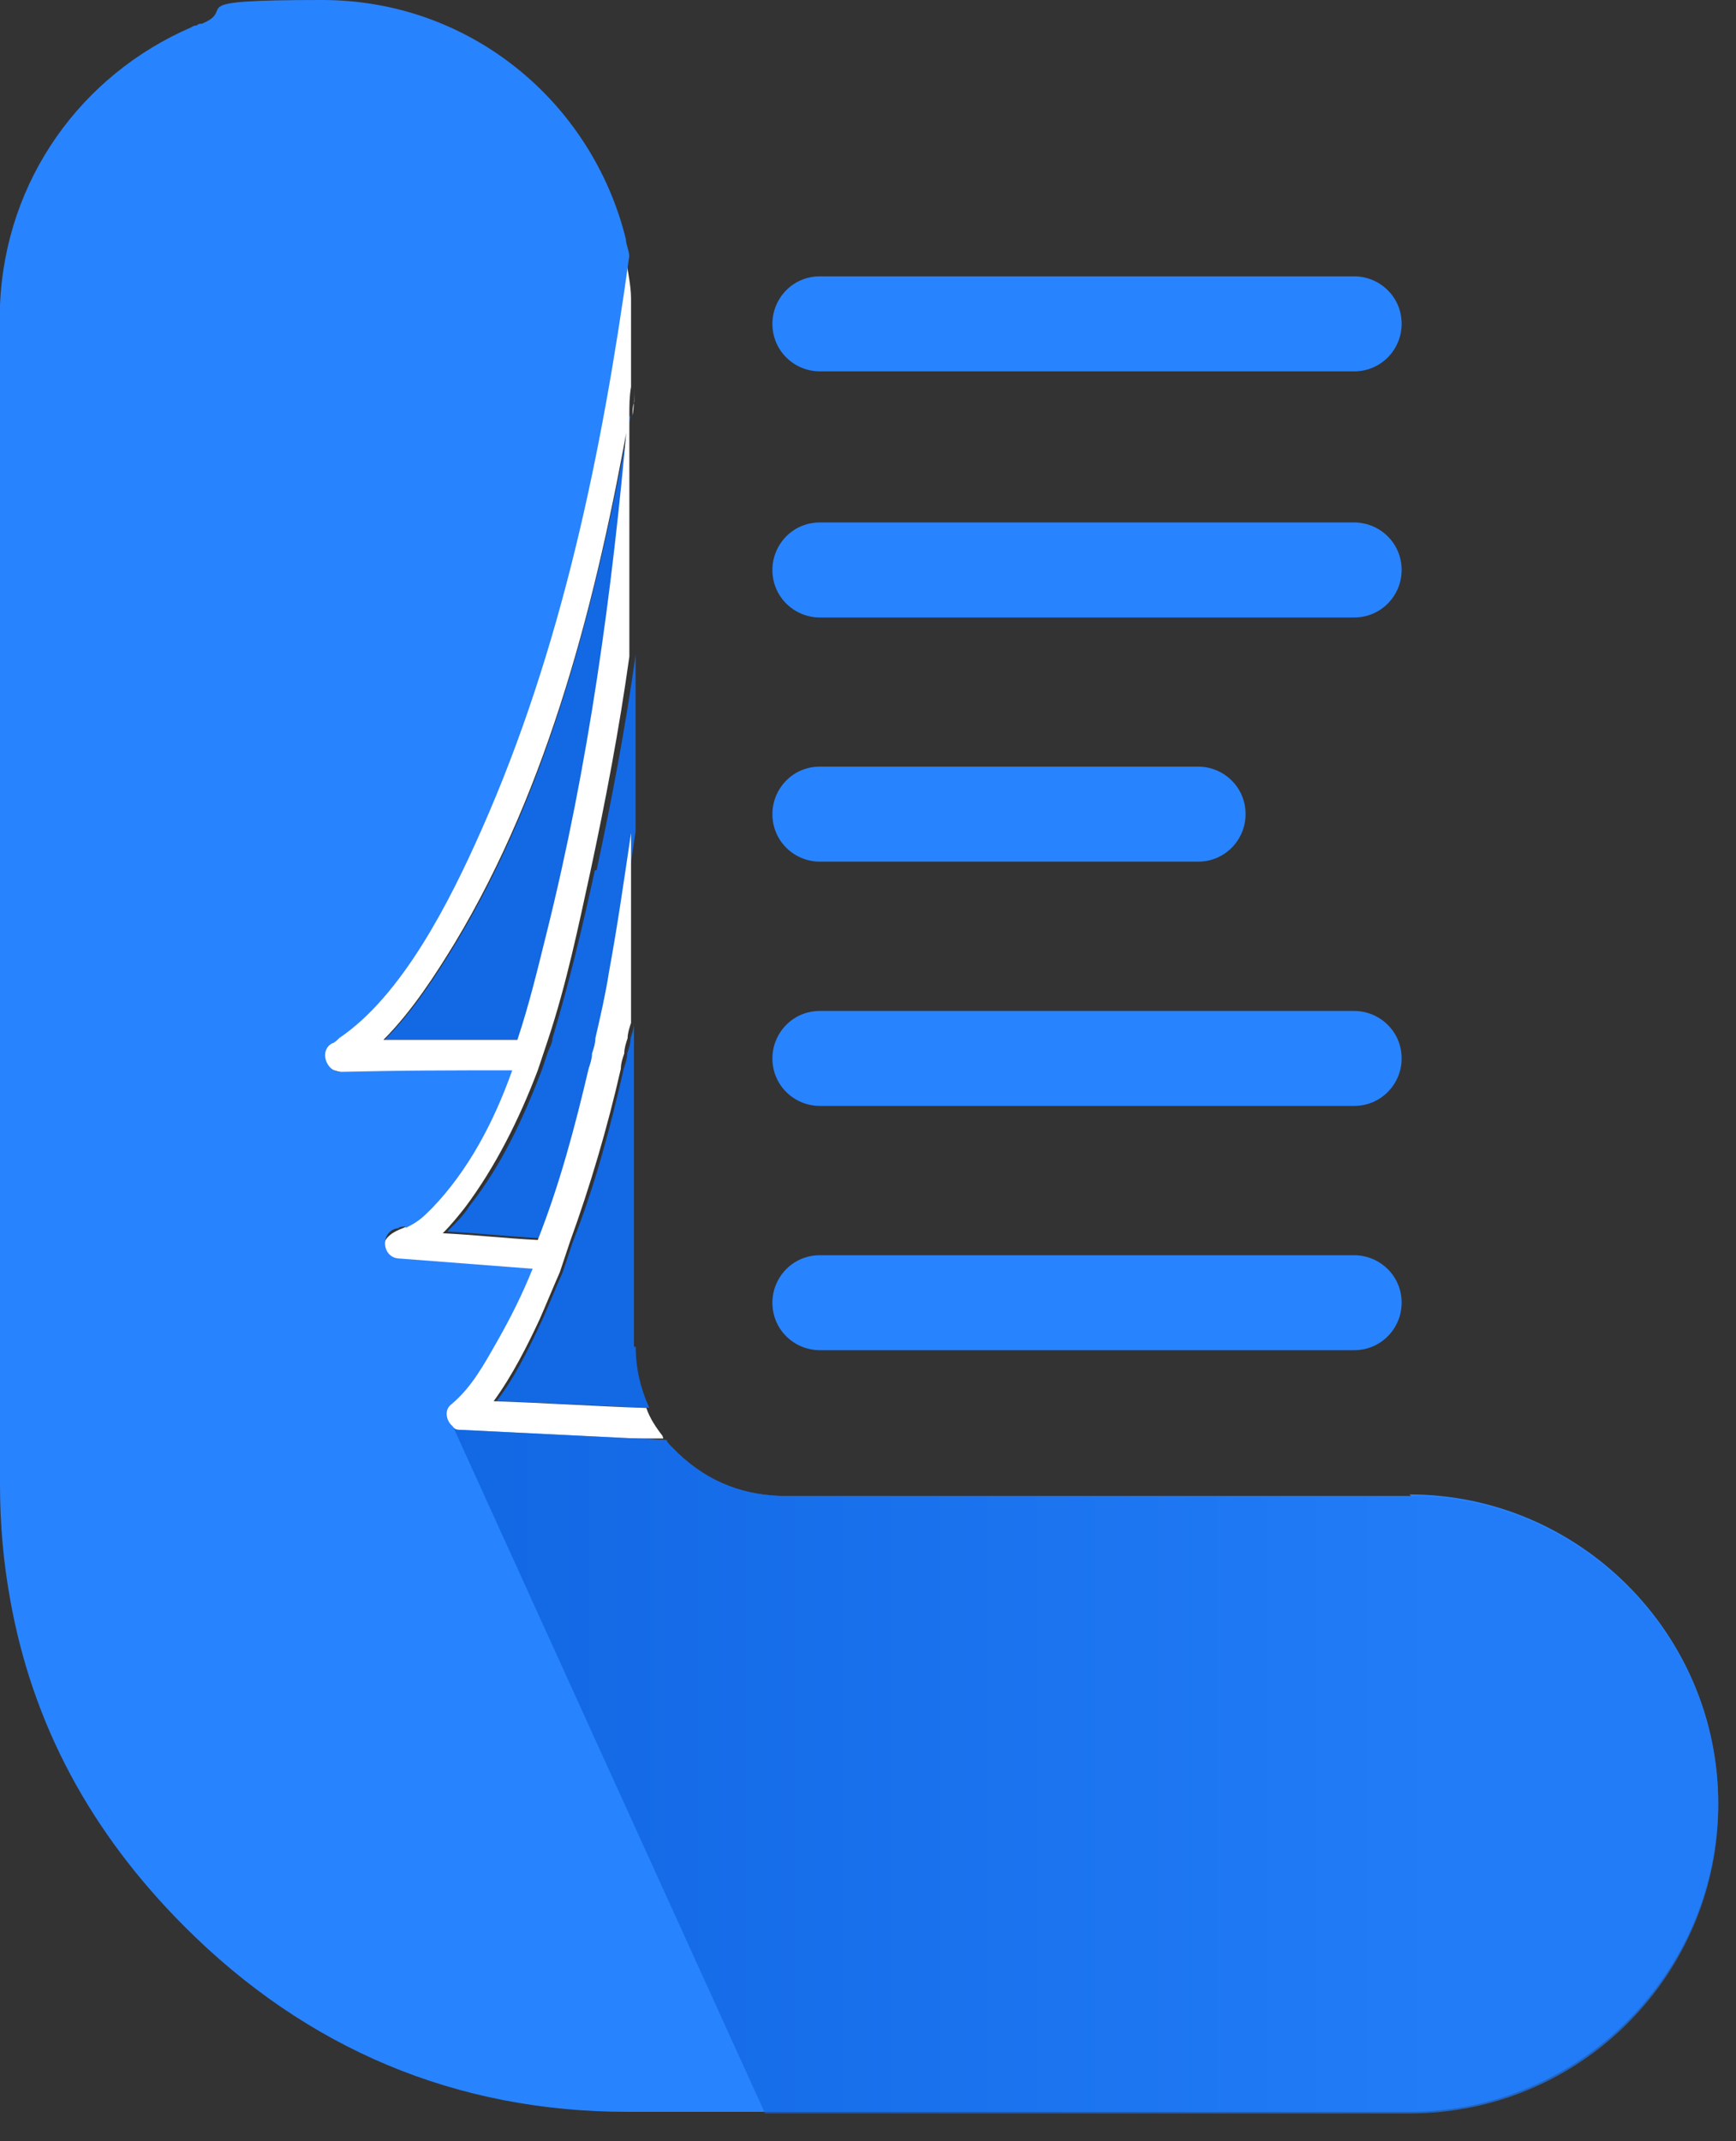<svg width="30" height="37" viewBox="0 0 30 37" fill="none" xmlns="http://www.w3.org/2000/svg">
<rect x="0" y="0" width="30" height="37" fill="#333333" stroke="none"/>
<path d="M10.899 7.18C10.312 10.316 9.521 13.569 7.879 16.295C7.557 16.823 7.147 17.468 6.648 17.966C7.411 17.966 8.202 17.966 8.964 17.966C9.169 17.351 9.316 16.706 9.462 16.149C10.195 13.247 10.605 10.228 10.869 7.209L10.899 7.18Z" fill="#1368E4"/>
<path d="M10.28 15.038C10.075 15.976 9.841 16.972 9.548 17.939C9.548 18.027 9.489 18.115 9.46 18.203C9.43 18.291 9.401 18.379 9.372 18.467C9.049 19.317 8.668 20.138 8.112 20.841C8.024 20.988 7.877 21.134 7.73 21.281C8.287 21.31 8.815 21.369 9.372 21.398C9.724 20.431 10.017 19.434 10.251 18.438C10.251 18.35 10.28 18.262 10.31 18.174C10.31 18.086 10.339 17.998 10.368 17.91C10.456 17.529 10.515 17.148 10.603 16.767C10.749 15.976 10.867 15.155 10.984 14.364V11.315C10.808 12.575 10.574 13.807 10.31 15.038H10.28Z" fill="#1469E5"/>
<path d="M10.959 6.682C10.959 6.858 10.959 7.034 10.93 7.18C10.93 7.092 10.93 7.034 10.959 6.946V6.682Z" fill="#FCFCFC"/>
<path d="M10.956 23.271V17.673C10.956 17.761 10.927 17.849 10.898 17.937C10.898 18.025 10.868 18.113 10.839 18.2C10.839 18.288 10.81 18.376 10.78 18.464C10.546 19.49 10.282 20.487 9.901 21.454C9.872 21.542 9.842 21.63 9.813 21.718C9.784 21.806 9.754 21.894 9.725 21.982C9.608 22.245 9.491 22.538 9.373 22.802C9.168 23.242 8.904 23.799 8.582 24.209C9.461 24.238 10.341 24.297 11.22 24.326C11.073 24.004 10.986 23.652 10.986 23.271H10.956Z" fill="#1368E4"/>
<path d="M11.462 24.827C11.345 24.681 11.227 24.505 11.169 24.329C10.289 24.3 9.41 24.241 8.531 24.212C8.853 23.772 9.117 23.245 9.322 22.805C9.439 22.541 9.557 22.248 9.674 21.984C9.703 21.896 9.732 21.808 9.762 21.721C9.791 21.633 9.82 21.545 9.85 21.457C10.201 20.489 10.495 19.493 10.729 18.467C10.729 18.379 10.758 18.291 10.788 18.203C10.788 18.115 10.817 18.027 10.846 17.939C10.846 17.852 10.876 17.764 10.905 17.676V14.393C10.788 15.184 10.67 16.005 10.524 16.796C10.465 17.177 10.377 17.558 10.289 17.939C10.289 18.027 10.26 18.115 10.231 18.203C10.231 18.291 10.201 18.379 10.172 18.467C9.938 19.464 9.674 20.46 9.293 21.427C8.736 21.398 8.208 21.339 7.651 21.31C7.798 21.164 7.915 21.017 8.032 20.87C8.56 20.167 8.97 19.346 9.293 18.496C9.322 18.408 9.351 18.32 9.381 18.233C9.41 18.145 9.439 18.057 9.469 17.969C9.791 17.002 9.996 16.005 10.201 15.067C10.465 13.836 10.7 12.605 10.876 11.345V6.977C10.876 7.065 10.876 7.124 10.846 7.212C10.582 10.231 10.172 13.22 9.439 16.151C9.293 16.738 9.146 17.353 8.941 17.969C8.179 17.969 7.388 17.969 6.625 17.969C7.124 17.47 7.534 16.826 7.857 16.298C9.498 13.572 10.319 10.319 10.876 7.182C10.876 7.007 10.876 6.86 10.905 6.684V5.248C10.905 5.219 10.905 5.189 10.905 5.16C10.905 4.926 10.846 4.691 10.817 4.457C10.348 7.857 9.644 11.257 8.267 14.364C8.003 14.95 7.71 15.536 7.388 16.093C7.212 16.386 7.036 16.65 6.831 16.913C6.655 17.177 6.42 17.383 6.215 17.617C6.098 17.734 5.981 17.822 5.834 17.91C5.775 17.939 5.717 17.998 5.658 18.057C5.629 18.086 5.57 18.203 5.57 18.262C5.57 18.438 5.746 18.496 5.893 18.526C6.127 18.526 6.362 18.526 6.596 18.526C7.065 18.526 7.534 18.526 8.003 18.526C8.267 18.526 8.531 18.526 8.794 18.526C8.472 19.405 8.032 20.255 7.417 20.9C7.329 20.988 7.241 21.076 7.153 21.134C7.007 21.222 6.801 21.252 6.684 21.398C6.567 21.545 6.684 21.75 6.831 21.808C7.036 21.896 7.27 21.838 7.476 21.867C7.71 21.867 7.944 21.867 8.179 21.896C8.326 21.896 8.501 21.896 8.648 21.926C8.707 21.926 9.117 21.984 9.117 21.955C8.941 22.395 8.736 22.805 8.501 23.215C8.384 23.45 8.238 23.655 8.091 23.86C8.032 23.977 7.944 24.065 7.857 24.153C7.769 24.212 7.681 24.3 7.622 24.417C7.593 24.534 7.681 24.651 7.769 24.71C7.944 24.798 8.15 24.769 8.355 24.769C8.589 24.769 8.853 24.769 9.088 24.798C9.586 24.798 10.114 24.857 10.612 24.857C10.758 24.857 10.905 24.857 11.051 24.857C11.11 24.857 11.198 24.857 11.257 24.857C11.286 24.857 11.432 24.857 11.462 24.857C11.462 24.857 11.462 24.827 11.432 24.798L11.462 24.827Z" fill="white"/>
<path d="M24.222 5.596C24.222 6.036 23.87 6.417 23.401 6.417H14.168C13.729 6.417 13.348 6.065 13.348 5.596C13.348 5.156 13.699 4.775 14.168 4.775H23.401C23.841 4.775 24.222 5.127 24.222 5.596Z" fill="#2883FE"/>
<path d="M24.222 9.849C24.222 10.289 23.87 10.67 23.401 10.67H14.168C13.729 10.67 13.348 10.318 13.348 9.849C13.348 9.409 13.699 9.028 14.168 9.028H23.401C23.841 9.028 24.222 9.38 24.222 9.849Z" fill="#2883FE"/>
<path d="M24.222 18.29C24.222 18.729 23.87 19.11 23.401 19.11H14.168C13.729 19.11 13.348 18.759 13.348 18.29C13.348 17.85 13.699 17.469 14.168 17.469H23.401C23.841 17.469 24.222 17.821 24.222 18.29Z" fill="#2883FE"/>
<path d="M24.222 22.511C24.222 22.95 23.87 23.331 23.401 23.331H14.168C13.729 23.331 13.348 22.98 13.348 22.511C13.348 22.071 13.699 21.69 14.168 21.69H23.401C23.841 21.69 24.222 22.042 24.222 22.511Z" fill="#2883FE"/>
<path d="M21.525 14.068C21.525 14.507 21.174 14.889 20.705 14.889H14.168C13.729 14.889 13.348 14.537 13.348 14.068C13.348 13.628 13.699 13.247 14.168 13.247H20.705C21.144 13.247 21.525 13.599 21.525 14.068Z" fill="#2883FE"/>
<path d="M24.386 25.852H13.6C12.867 25.852 12.252 25.617 11.724 25.119C11.666 25.061 11.636 25.031 11.578 24.973C11.578 24.973 11.519 24.914 11.519 24.885C10.347 24.826 9.145 24.767 7.972 24.709C7.914 24.709 7.855 24.709 7.826 24.65C7.826 24.65 7.826 24.65 7.797 24.621C7.709 24.533 7.679 24.357 7.797 24.269C8.148 23.976 8.354 23.595 8.588 23.185C8.822 22.774 9.028 22.364 9.204 21.924C8.441 21.866 7.679 21.807 6.917 21.748C6.566 21.748 6.566 21.221 6.917 21.221C6.8 21.221 7.064 21.162 7.005 21.221C7.24 21.104 7.298 21.045 7.474 20.869C8.09 20.224 8.529 19.404 8.852 18.495C7.855 18.495 6.888 18.495 5.891 18.524C5.628 18.524 5.51 18.143 5.745 18.026C5.774 18.026 5.833 17.967 5.862 17.938C6.947 17.205 7.767 15.593 8.324 14.333C9.702 11.226 10.405 7.826 10.874 4.426C10.874 4.338 10.816 4.221 10.816 4.133C10.229 1.759 8.119 0 5.569 0C3.019 0 4.133 0.147 3.488 0.41C3.459 0.41 3.429 0.41 3.4 0.44C3.4 0.44 3.341 0.44 3.312 0.469C1.407 1.29 0.088 3.107 0 5.276V25.647C0 26.35 0.059 26.995 0.176 27.64C0.557 29.78 1.553 31.655 3.195 33.297C5.305 35.407 7.885 36.492 10.845 36.492H24.181H24.357C27.288 36.492 29.692 34.088 29.692 31.157C29.692 28.226 27.288 25.823 24.357 25.823L24.386 25.852Z" fill="#2883FE"/>
<path opacity="0.7" d="M24.389 25.85H13.602C12.87 25.85 12.254 25.616 11.726 25.118C11.668 25.059 11.639 25.03 11.58 24.971C11.58 24.971 11.521 24.913 11.521 24.883C10.349 24.825 9.147 24.766 7.975 24.707C7.916 24.707 7.857 24.707 7.828 24.649L13.221 36.52H24.183H24.359C27.32 36.52 29.694 34.116 29.694 31.185C29.694 28.254 27.29 25.85 24.359 25.85H24.389Z" fill="url(#paint0_linear_5574_13332)"/>
<defs>
<linearGradient id="paint0_linear_5574_13332" x1="7.799" y1="30.569" x2="29.723" y2="30.569" gradientUnits="userSpaceOnUse">
<stop stop-color="#095CD8"/>
<stop offset="0.8" stop-color="#207AF5"/>
</linearGradient>
</defs>
</svg>

